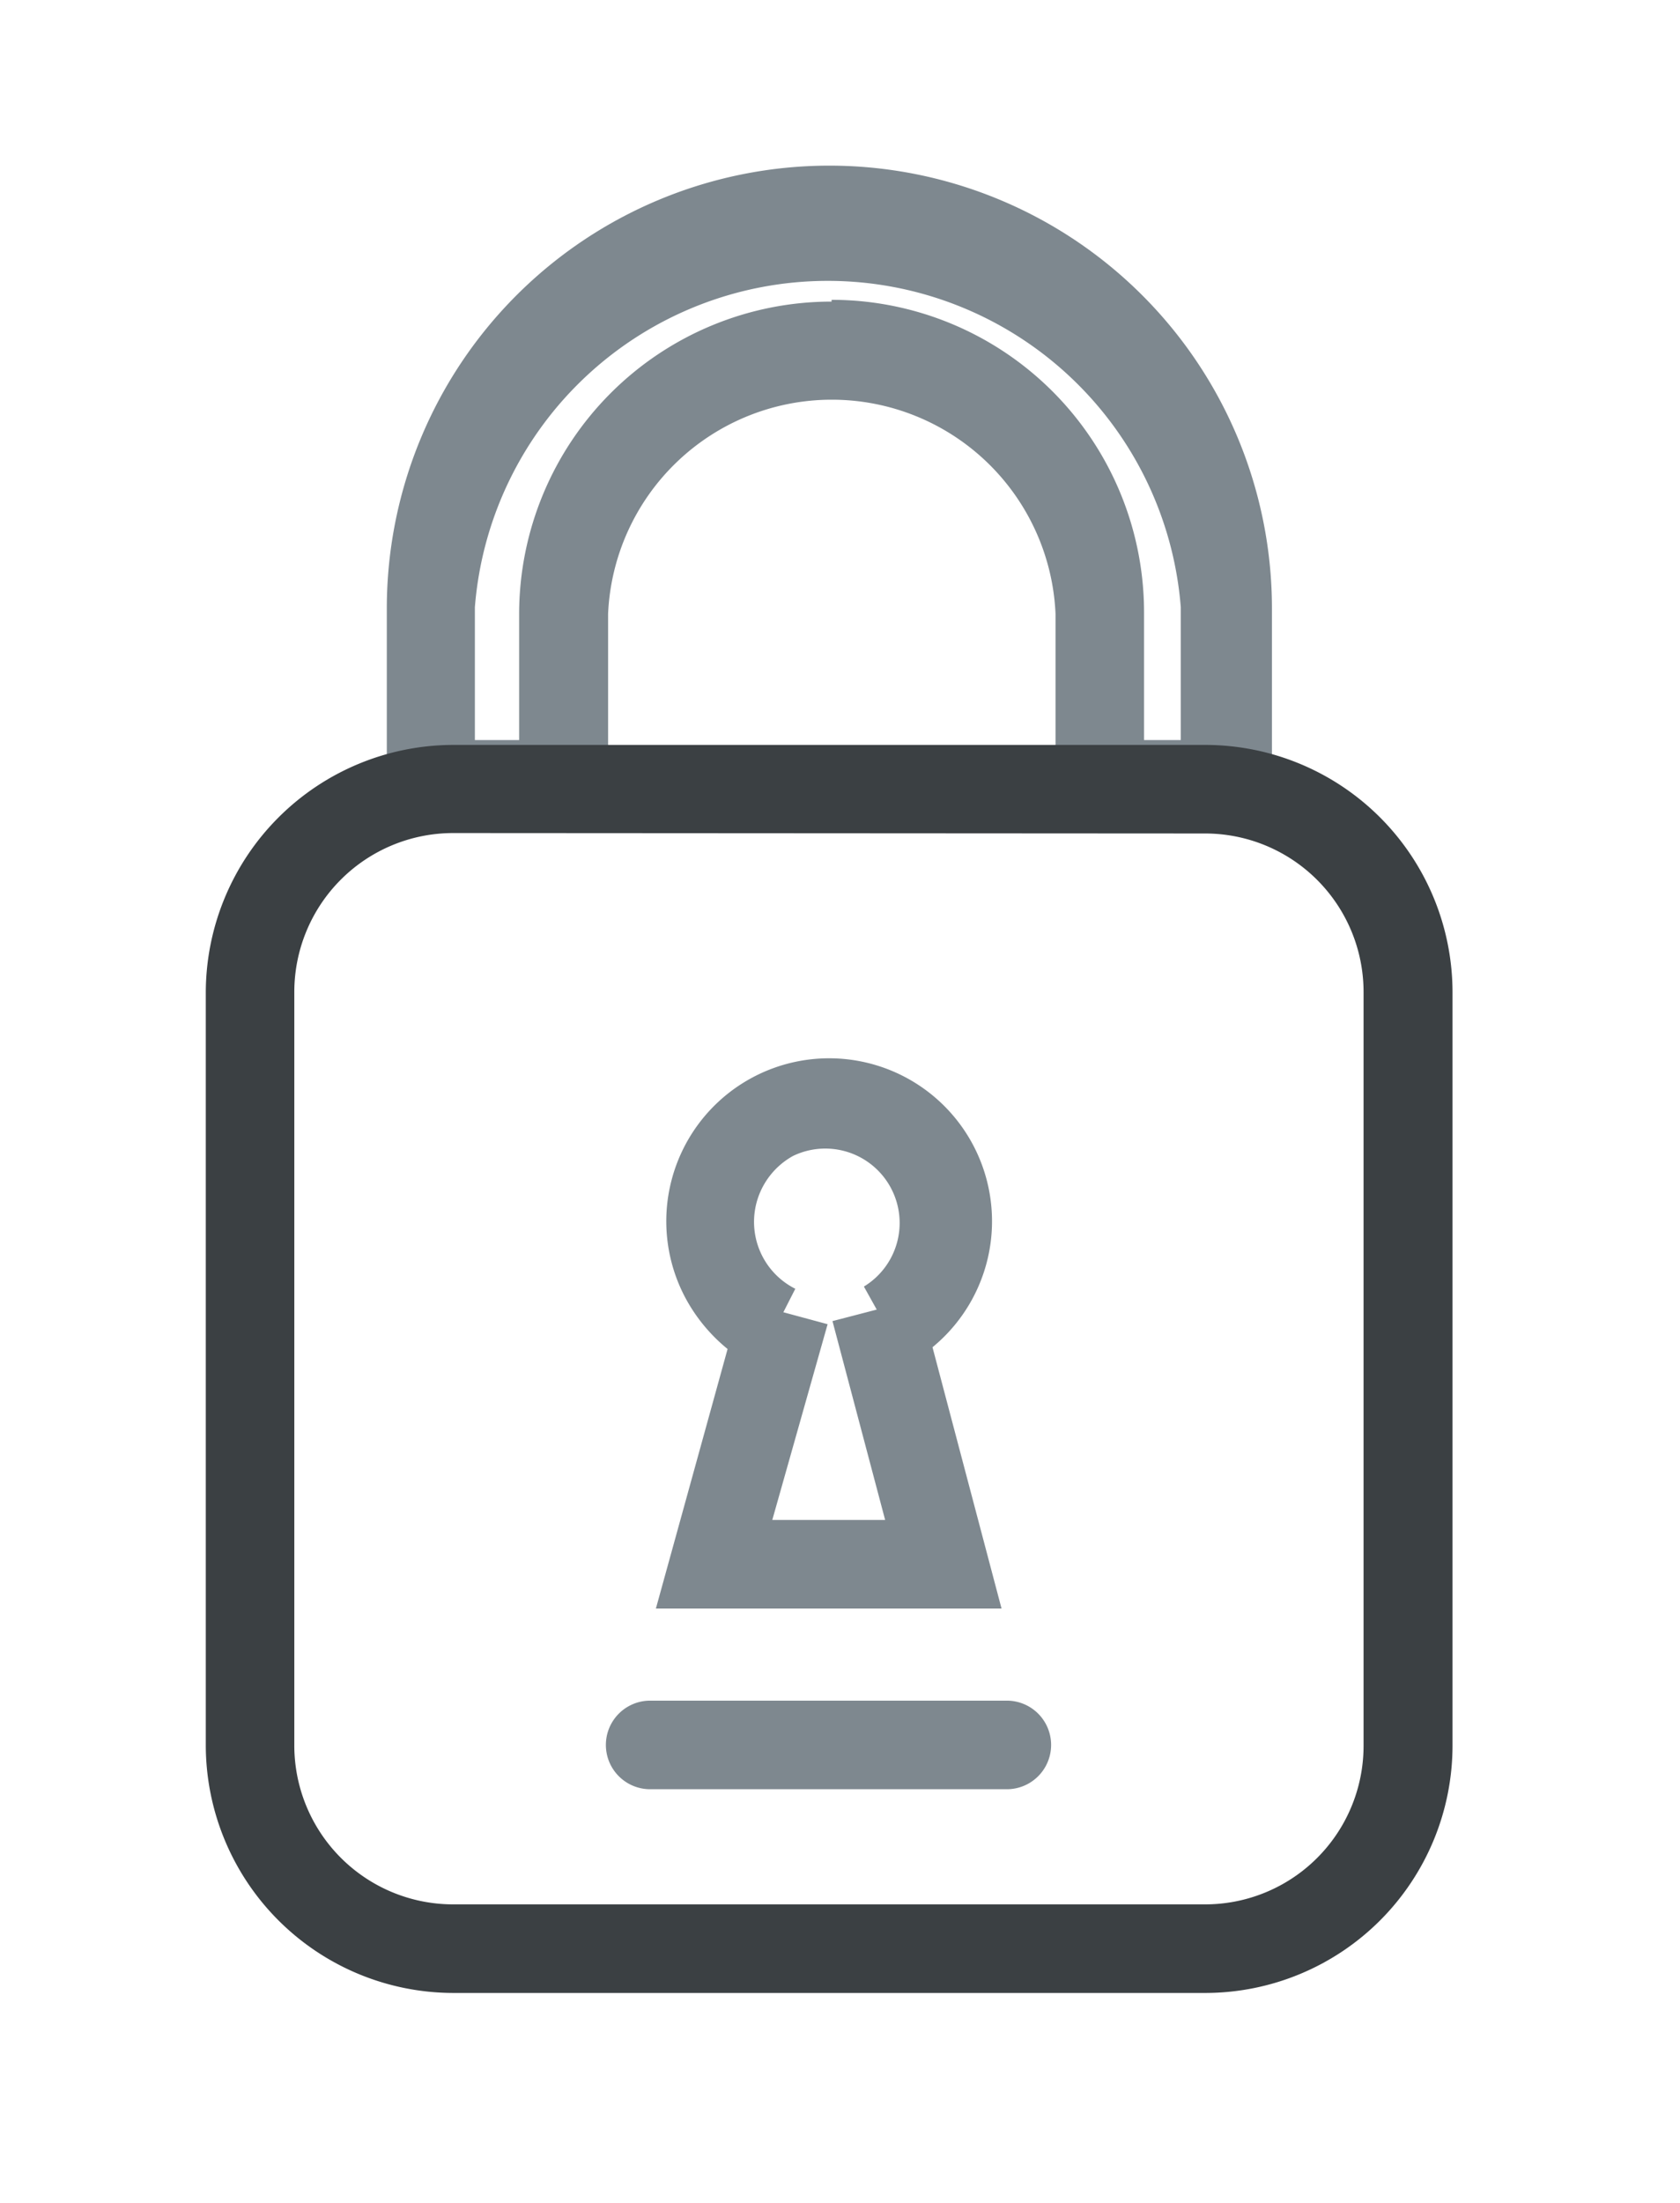 <?xml version="1.0" encoding="UTF-8"?>
<svg xmlns="http://www.w3.org/2000/svg" id="Ebene_1" data-name="Ebene 1" viewBox="0 0 37.96 49.75">
  <defs>
    <style>.cls-1{fill:#7e888f;}.cls-2{fill:#3b4043;}</style>
  </defs>
  <g id="Gruppe_1202" data-name="Gruppe 1202">
    <g id="Pfad_360" data-name="Pfad 360">
      <path class="cls-1" d="M23.85,18.77V13.86a5.06,5.06,0,0,0-10.11,0v4.88h-5v-5a10,10,0,0,1,20,0v5Zm-5.06-12a7.06,7.06,0,0,1,7.06,7.05v2.89h.83v-3a8,8,0,0,0-15.95,0v3h1V13.86A7.06,7.06,0,0,1,18.79,6.81Z"></path>
    </g>
    <g id="Pfad_361" data-name="Pfad 361">
      <path class="cls-2" d="M27.24,45h-17a5.6,5.6,0,0,1-5.59-5.59v-17a5.6,5.6,0,0,1,5.59-5.59h17a5.59,5.59,0,0,1,5.58,5.59v17A5.59,5.59,0,0,1,27.24,45Zm-17-26.19a3.59,3.59,0,0,0-3.59,3.59v17A3.59,3.59,0,0,0,10.23,43h17a3.58,3.58,0,0,0,3.58-3.59v-17a3.58,3.58,0,0,0-3.58-3.59Z"></path>
    </g>
    <g id="Pfad_362" data-name="Pfad 362">
      <path class="cls-1" d="M22.75,40.4H14.69a1,1,0,1,1,0-2h8.06a1,1,0,0,1,0,2Z"></path>
    </g>
    <g id="Pfad_363" data-name="Pfad 363">
      <path class="cls-1" d="M22.63,36.32H14.82l1.62-5.86a3.81,3.81,0,0,1-.94-1.13,3.68,3.68,0,1,1,5.57,1.09Zm-5.18-2H20l-1.19-4.49,1-.26-.29-.52a1.68,1.68,0,0,0-1.6-2.95,1.71,1.71,0,0,0-.81,1,1.69,1.69,0,0,0,.86,2l-.27.53,1,.27Z"></path>
    </g>
  </g>
</svg>
